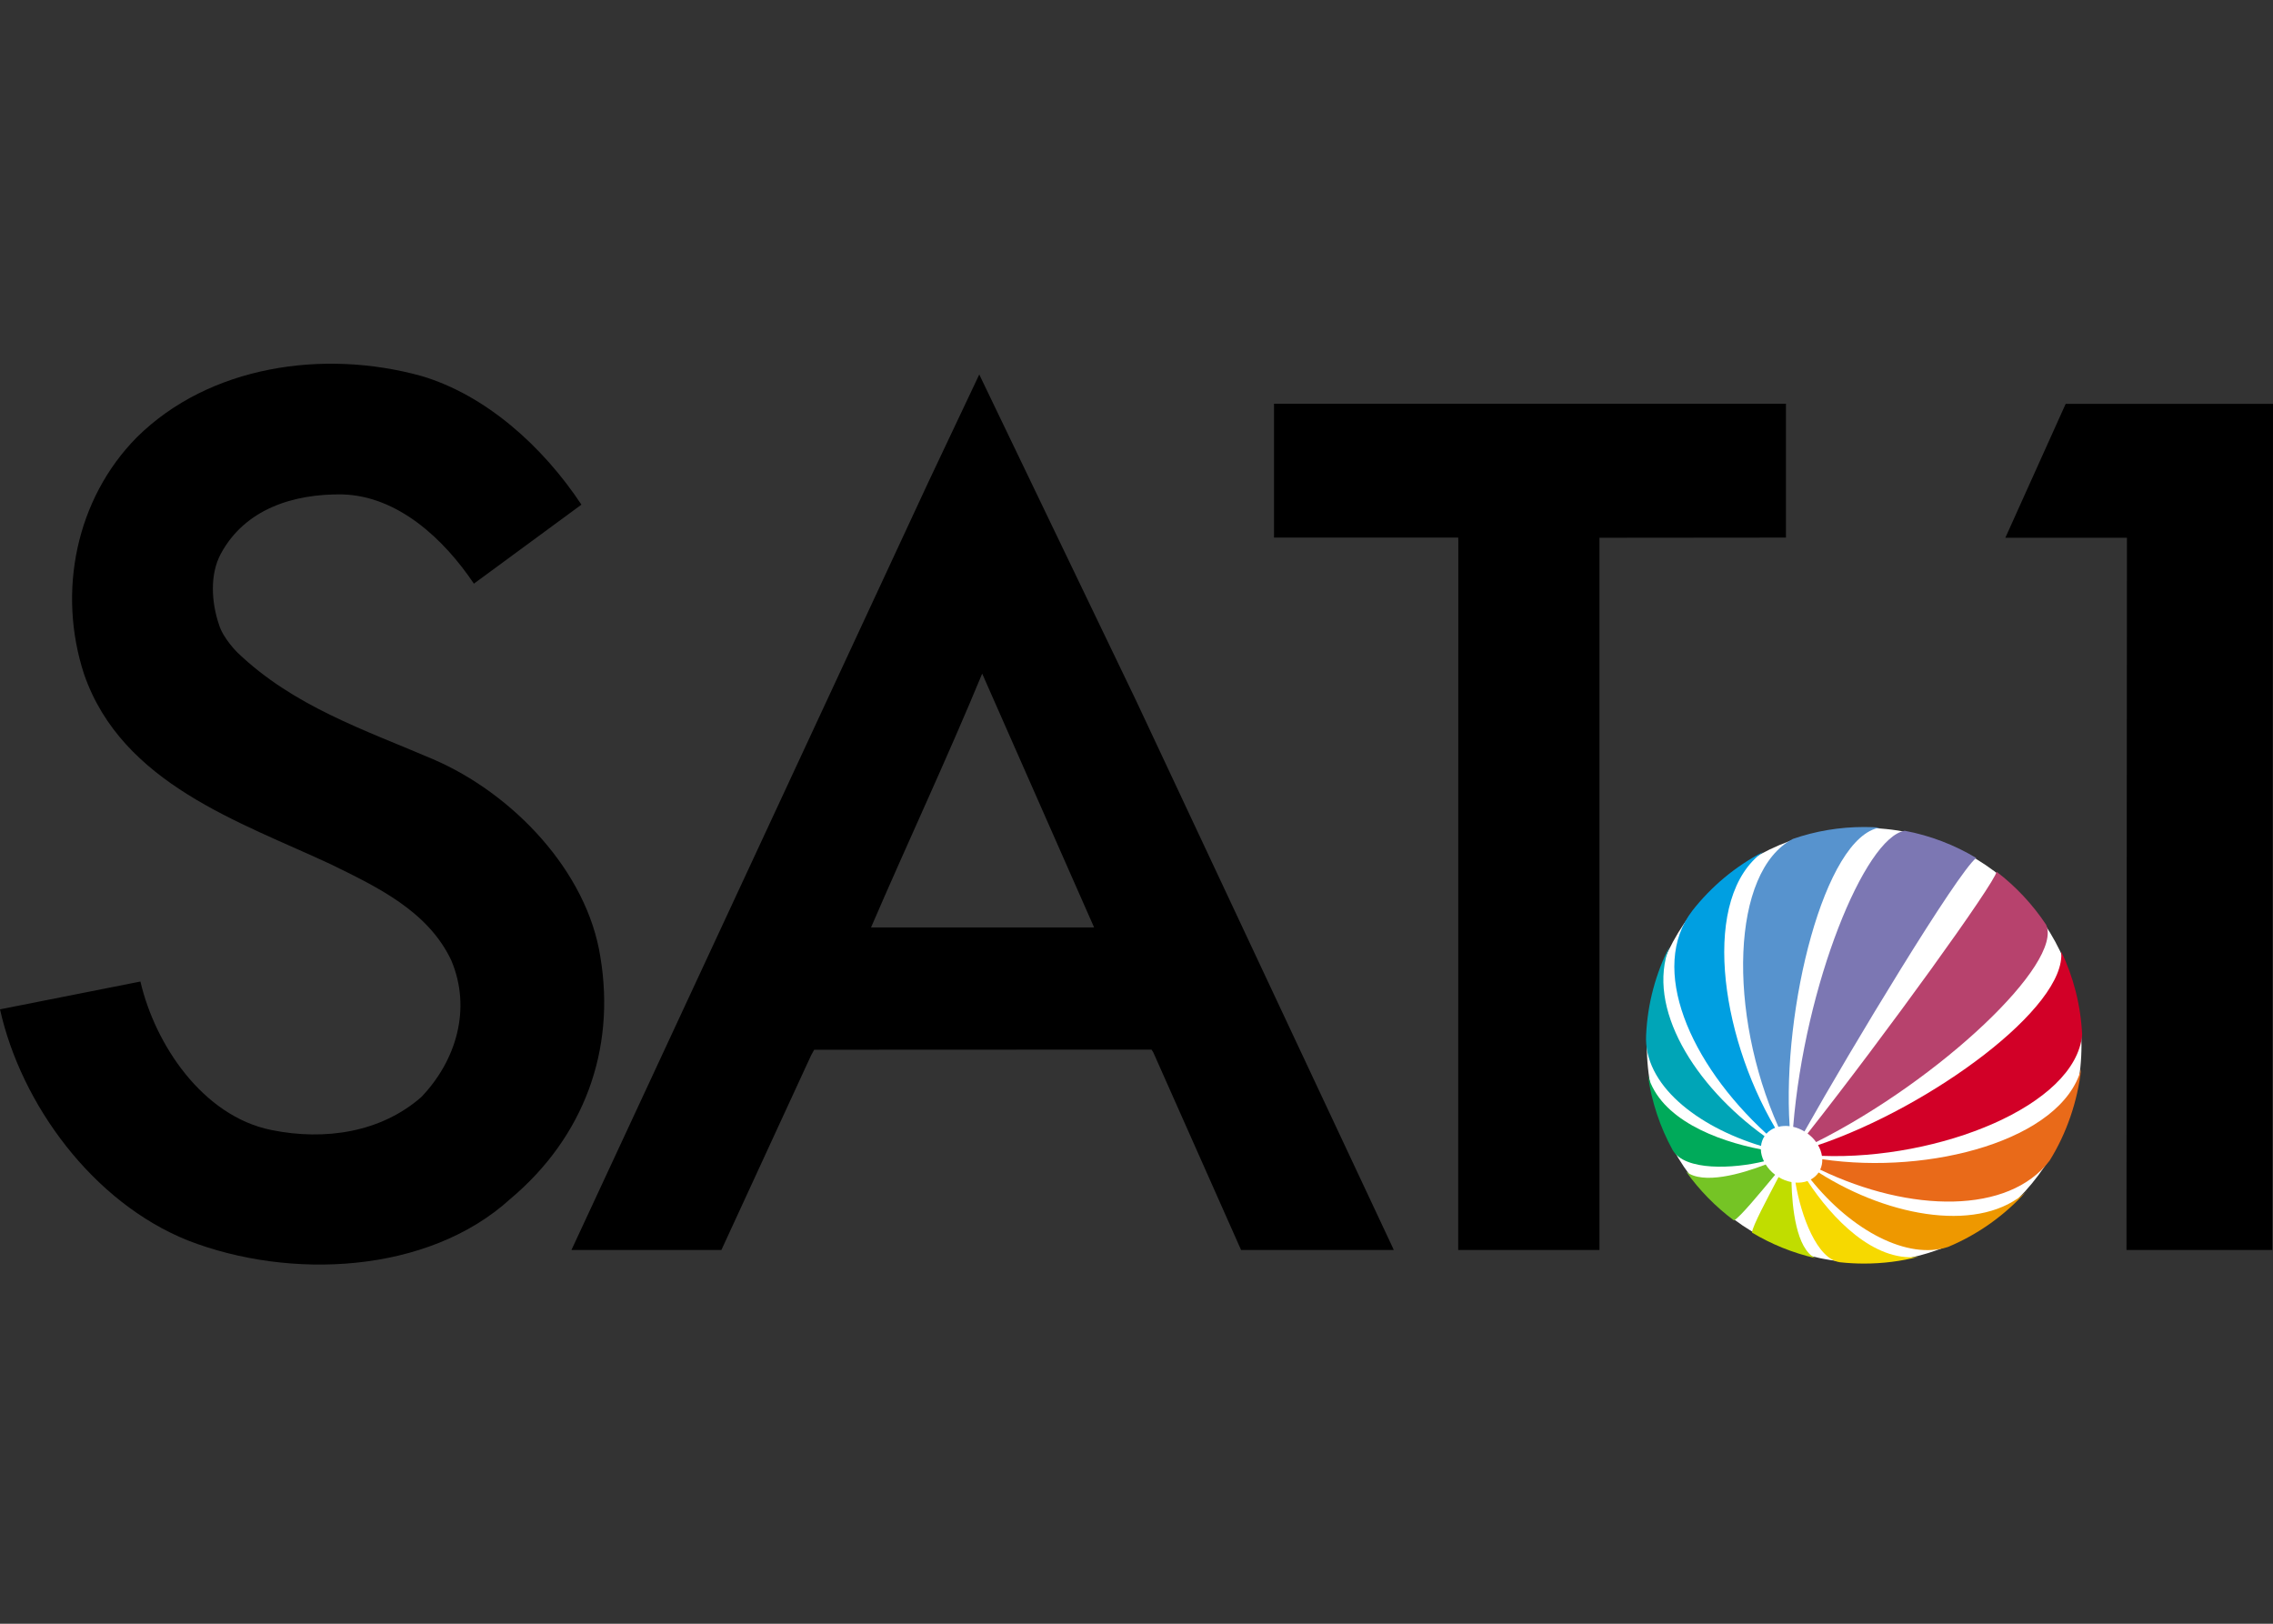 <?xml version="1.0" encoding="UTF-8"?>
<svg xmlns="http://www.w3.org/2000/svg" width="350" height="250" viewBox="0 0 350 250" fill="none">
  <rect x="0" y="0" width="350" height="250" fill="#333333" stroke="none"/>
  <g clip-path="url(#clip0_1308_1332)">
    <path d="M196.174 82.769H224.537L224.552 83.215V92.678L224.537 192.452H246.286V82.795L275.003 82.769V62.16H196.174V82.795V82.769Z" fill="black"></path>
    <path d="M87.992 192.453L142.907 74.322L150.788 57.658L174.89 107.772L214.414 192L214.611 192.453H191.102L177.593 162.047L177.31 161.602L125.367 161.625L124.889 162.497L111.082 192.453H87.992ZM134.124 142.791H168.471L151.239 103.714C145.833 116.778 139.753 129.73 134.124 142.791Z" fill="black"></path>
    <path d="M72.972 89.865C68.359 82.992 61.263 76.349 52.704 76.122C45.158 76.011 37.728 78.377 34.011 85.244C32.303 88.388 32.529 92.678 33.721 96.171C34.345 98.288 36.551 100.457 36.551 100.457C45.192 108.753 56.128 112.369 66.67 116.888C78.917 122.143 90.428 134.119 92.456 147.405C94.825 161.712 89.864 175.11 78.605 184.572C65.879 196.169 44.594 197.072 28.942 190.993C14.304 185.133 3.264 170.042 0 155.403L21.623 151.122C23.874 160.81 31.196 171.843 41.78 173.982C50.112 175.671 58.672 174.323 64.865 168.917C70.269 163.287 72.638 155.292 69.485 147.858C65.879 140.201 57.887 136.484 51.014 133.105C37.049 126.573 18.808 120.717 12.952 103.825C8.782 91.102 11.715 76.802 21.059 67.338C32.206 56.304 49.778 53.712 64.865 57.882C74.777 60.807 83.562 68.692 89.53 77.698L72.972 89.865Z" fill="black"></path>
    <path d="M318.078 62.176L308.787 82.796H327.51L327.439 192.453H349.889L350 62.176H318.078Z" fill="black"></path>
    <path d="M287.042 194.405C305.526 194.405 320.511 179.418 320.511 160.94C320.511 142.455 305.526 127.471 287.042 127.471C268.563 127.471 253.578 142.455 253.578 160.94C253.578 179.418 268.563 194.405 287.042 194.405Z" fill="white"></path>
    <path d="M289.471 127.416C280.931 128.806 274.384 155.353 275.571 173.396C274.967 173.32 274.379 173.355 273.837 173.492C266.022 155.961 266.529 134.13 276.088 129.156C279.526 127.969 283.208 127.33 287.042 127.33C287.858 127.33 288.669 127.361 289.471 127.416Z" fill="#5793CE"></path>
    <path d="M260.576 140.23C253.842 149.028 260.115 163.658 271.996 174.551C272.362 174.145 272.818 173.846 273.33 173.643C264.74 159.038 261.946 138.049 271.494 131.157C267.214 133.389 263.528 136.462 260.576 140.23Z" fill="#009FE1"></path>
    <path d="M253.472 159.334C253.056 166.986 261.277 173.426 271.165 176.434C271.221 175.896 271.398 175.389 271.703 174.933V174.927C260.942 167.179 253.401 155.125 257.062 145.738C254.968 149.856 253.7 154.461 253.472 159.334Z" fill="#00A5B7"></path>
    <path d="M253.746 165.546C255.633 172.311 264.284 175.632 271.135 176.961C271.15 177.574 271.322 178.208 271.617 178.807C266.87 179.963 259.441 180.313 257.56 177.077C255.633 173.563 254.314 169.679 253.746 165.546Z" fill="#00AA5A"></path>
    <path d="M304.3 132.092C301.334 134.455 285.111 161.296 277.855 174.207C277.292 173.867 276.703 173.624 276.115 173.492C277.9 151.59 287.14 128.937 293.296 127.908C297.251 128.653 300.963 130.094 304.3 132.092Z" fill="#7C77B3"></path>
    <path d="M315.06 142.369C317.742 148.247 298.741 166.259 279.654 175.844C279.304 175.357 278.857 174.906 278.33 174.52C290.399 159.216 307.184 135.949 307.433 134.215C310.405 136.487 312.986 139.246 315.06 142.369Z" fill="#B7426D"></path>
    <path d="M320.612 159.312C319.633 170.225 298.583 178.623 280.546 177.964C280.459 177.401 280.257 176.838 279.947 176.305C297.316 170.433 318.33 155.027 317.377 146.462C319.258 150.392 320.394 154.718 320.612 159.312Z" fill="#D20027"></path>
    <path d="M315.598 178.704C309.336 186.955 294.173 186.767 280.273 180.089C280.512 179.592 280.613 179.039 280.598 178.481C297.19 180.93 317.49 175.535 320.457 164.581C319.919 169.581 318.175 174.586 315.598 178.704Z" fill="#E96A19"></path>
    <path d="M299.974 191.981C293.772 194.035 285.146 189.502 278.822 181.606C279.299 181.347 279.725 180.977 280.034 180.521C280.039 180.511 280.029 180.526 280.034 180.521C291.206 187.615 305.192 189.836 312.099 183.386L312.088 183.35C308.772 187.057 304.634 190.034 299.974 191.981Z" fill="#EE9800"></path>
    <path d="M283.325 194.344C279.76 193.873 277.311 187.143 276.469 182.077C277.123 182.123 277.757 182.042 278.32 181.834C282.153 187.66 288.513 194.288 295.338 193.517C292.686 194.192 289.907 194.547 287.042 194.547C285.784 194.547 284.547 194.481 283.325 194.344Z" fill="#F6D900"></path>
    <path d="M259.633 180.388C262.209 182.452 268.167 180.738 271.885 179.292C272.25 179.876 272.736 180.418 273.34 180.875C270.921 183.78 267.944 187.396 267.001 187.908C264.182 185.809 261.671 183.258 259.633 180.388Z" fill="#75C425"></path>
    <path d="M269.77 189.774C269.881 188.704 272.107 184.587 273.862 181.23C274.501 181.62 275.18 181.878 275.855 182C275.956 186.001 276.6 192.239 279.501 193.699C276.032 192.903 272.736 191.554 269.77 189.774Z" fill="#C0DD00"></path>
  </g>
  <defs>
    <clipPath id="clip0_1308_1332">
      <rect width="350" height="250" fill="white"></rect>
    </clipPath>
  </defs>
</svg>
